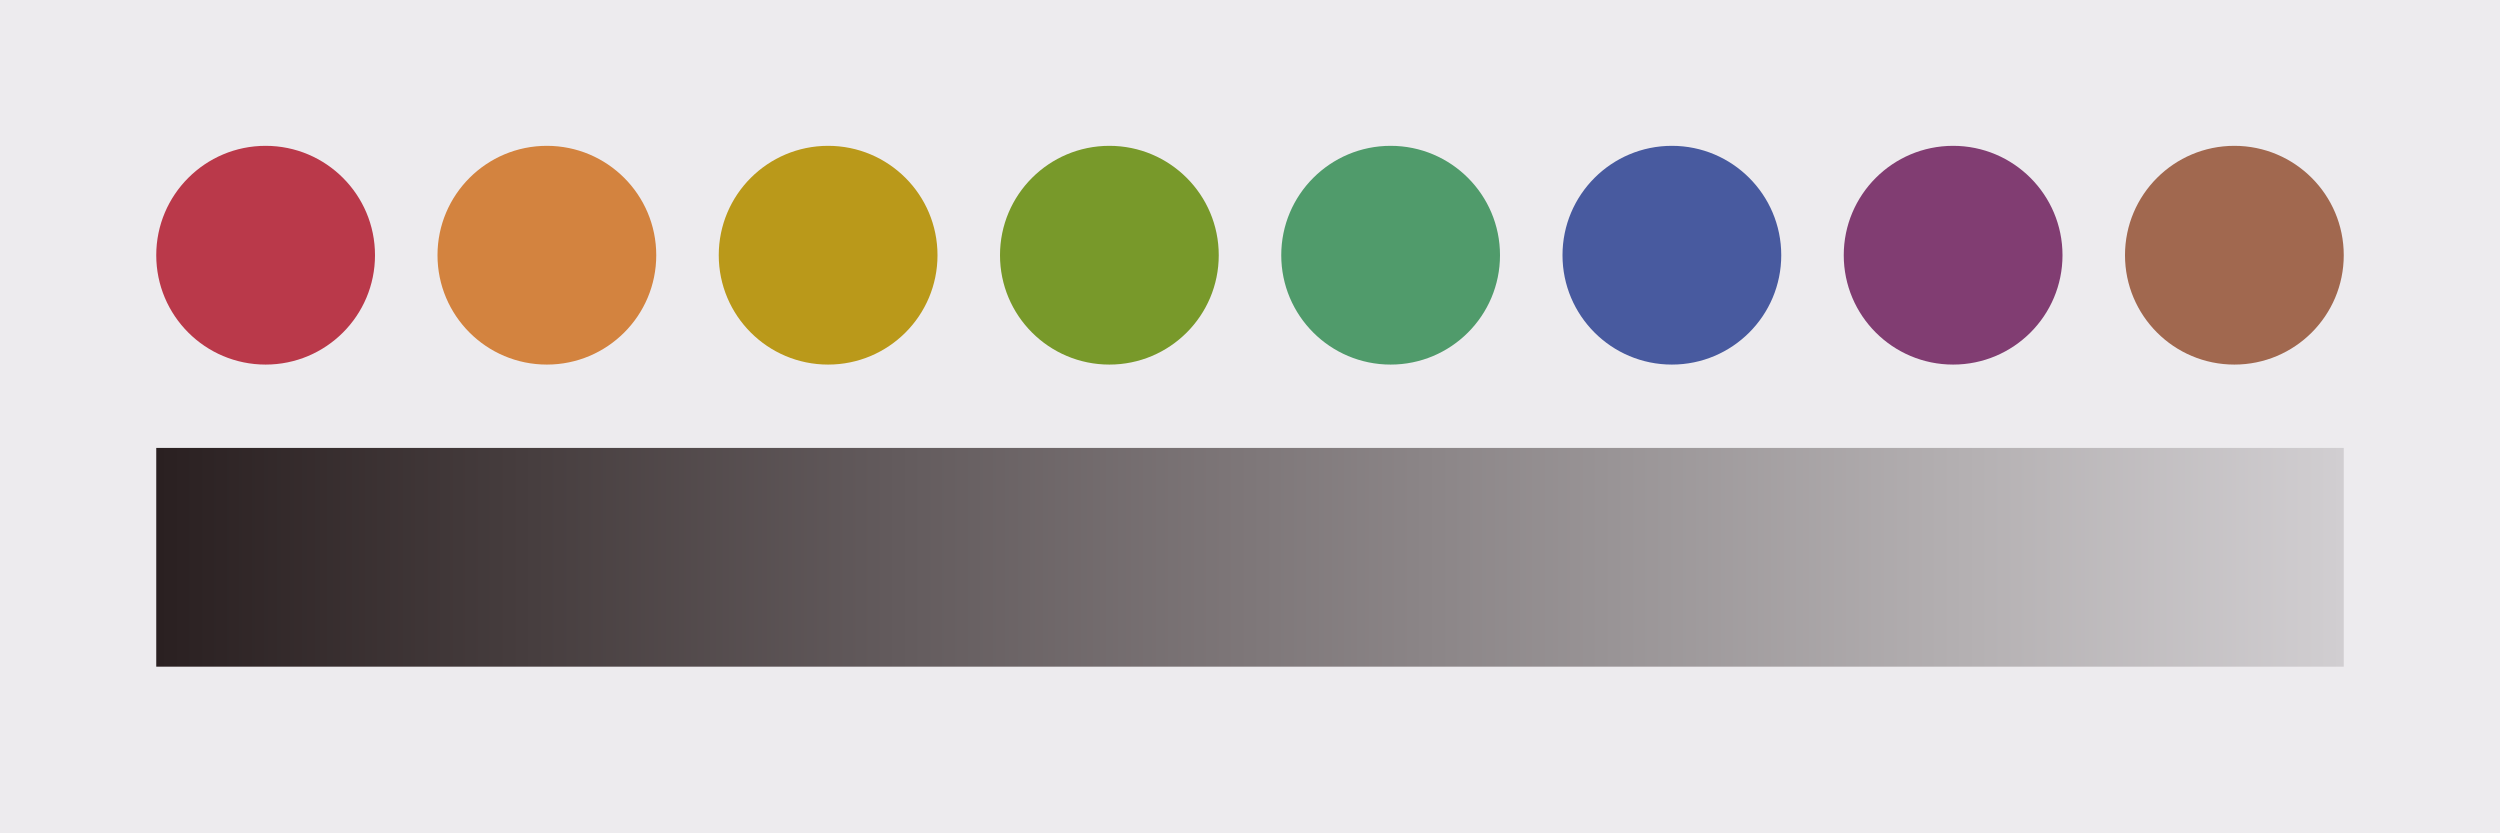 <svg xmlns="http://www.w3.org/2000/svg" viewBox="0 0 480 160"><defs><linearGradient id="a" x1="0%" x2="100%" y1="50%" y2="50%"><stop offset="0%" stop-color="#2A2021"/><stop offset="16.667%" stop-color="#463D3E"/><stop offset="33.333%" stop-color="#625A5C"/><stop offset="50%" stop-color="#7E7779"/><stop offset="66.667%" stop-color="#999496"/><stop offset="83.333%" stop-color="#B5B1B3"/><stop offset="100%" stop-color="#D1CED1"/>{/each}</linearGradient></defs><rect width="100%" height="100%" fill="#EDEBEE"/><circle cx="51" cy="49" r="21" fill="#BA394A"/><circle cx="105" cy="49" r="21" fill="#D3833F"/><circle cx="159" cy="49" r="21" fill="#BA991A"/><circle cx="213" cy="49" r="21" fill="#78992A"/><circle cx="267" cy="49" r="21" fill="#509B6B"/><circle cx="321" cy="49" r="21" fill="#485A9F"/><circle cx="375" cy="49" r="21" fill="#813D72"/><circle cx="429" cy="49" r="21" fill="#A1684F"/><path fill="url(#a)" d="M30 86h420v42H30z"/></svg>